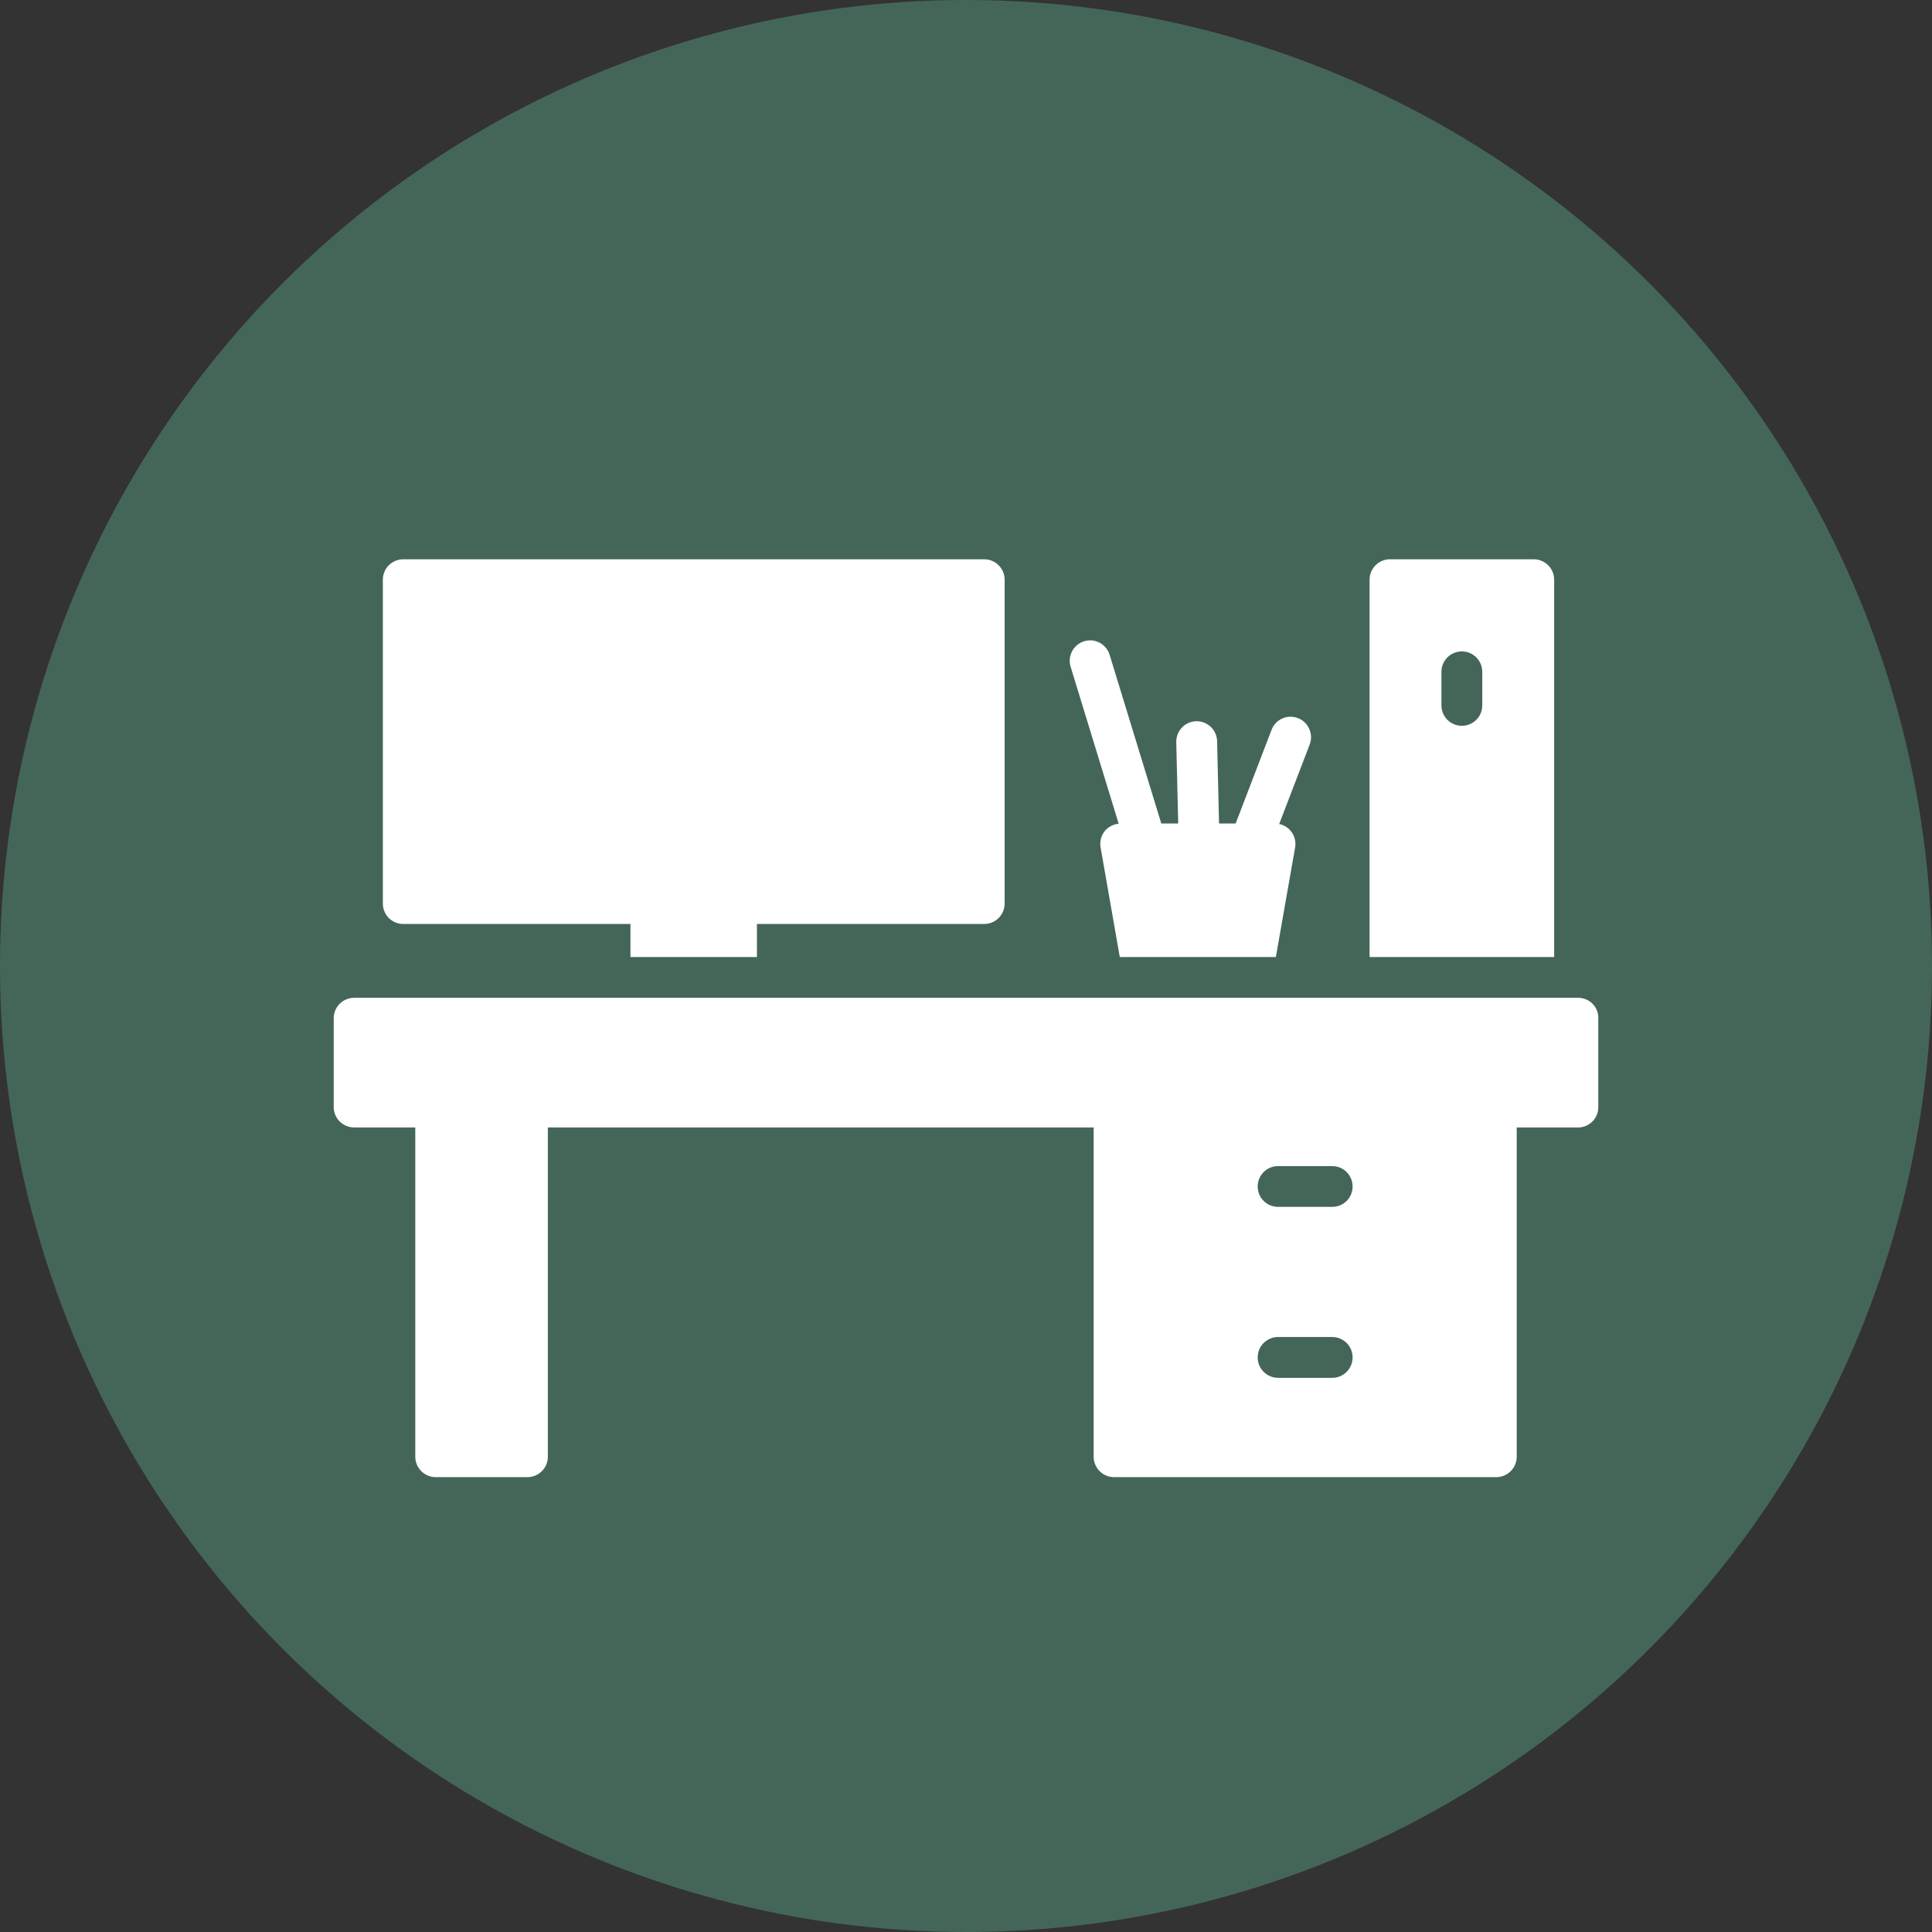 <?xml version="1.0" encoding="UTF-8"?> <svg xmlns="http://www.w3.org/2000/svg" width="37" height="37" viewBox="0 0 37 37" fill="none"><rect x="0" y="0" width="37" height="37" fill="#333333" stroke="none"/><circle cx="18.5" cy="18.5" r="18.5" fill="#446659"></circle><path d="M18.85 10.711H7.723C7.671 10.711 7.621 10.721 7.573 10.741C7.526 10.76 7.483 10.789 7.446 10.825C7.41 10.862 7.381 10.905 7.362 10.952C7.342 10.999 7.332 11.05 7.332 11.102V17.305C7.332 17.356 7.342 17.407 7.362 17.454C7.381 17.502 7.41 17.545 7.446 17.581C7.483 17.617 7.526 17.646 7.573 17.666C7.621 17.685 7.671 17.695 7.723 17.695H12.074V18.328H14.496V17.695H18.85C18.953 17.695 19.052 17.654 19.125 17.581C19.199 17.507 19.24 17.408 19.24 17.305V11.102C19.24 10.998 19.199 10.899 19.125 10.826C19.052 10.752 18.953 10.711 18.85 10.711ZM24.855 13.752C24.808 13.734 24.757 13.725 24.705 13.726C24.654 13.727 24.604 13.739 24.557 13.76C24.51 13.781 24.468 13.81 24.433 13.848C24.397 13.885 24.37 13.929 24.352 13.977L23.664 15.771H23.346L23.309 14.193C23.306 14.091 23.264 13.995 23.191 13.924C23.118 13.852 23.02 13.813 22.918 13.812H22.908C22.857 13.814 22.806 13.825 22.759 13.846C22.712 13.867 22.67 13.897 22.635 13.934C22.599 13.971 22.572 14.015 22.553 14.063C22.535 14.111 22.526 14.162 22.527 14.213L22.564 15.771H22.24L21.25 12.539C21.235 12.49 21.21 12.444 21.177 12.405C21.145 12.366 21.105 12.333 21.059 12.309C21.014 12.285 20.964 12.27 20.913 12.265C20.862 12.261 20.811 12.266 20.762 12.281C20.713 12.296 20.667 12.321 20.628 12.354C20.588 12.386 20.556 12.427 20.532 12.472C20.508 12.517 20.493 12.567 20.488 12.618C20.483 12.669 20.489 12.72 20.504 12.77L21.424 15.775C21.323 15.785 21.229 15.833 21.162 15.91C21.125 15.954 21.099 16.006 21.084 16.061C21.07 16.116 21.068 16.174 21.078 16.23L21.445 18.328H24.434L24.803 16.23C24.821 16.131 24.799 16.028 24.742 15.944C24.685 15.86 24.598 15.801 24.498 15.781L25.082 14.258C25.119 14.161 25.116 14.053 25.073 13.958C25.031 13.863 24.953 13.789 24.855 13.752ZM30.229 19.109H6.781C6.678 19.11 6.579 19.151 6.505 19.224C6.432 19.297 6.391 19.396 6.391 19.5V21.201C6.391 21.305 6.432 21.404 6.505 21.477C6.579 21.55 6.678 21.591 6.781 21.592H7.953V27.898C7.953 28.002 7.995 28.101 8.068 28.174C8.141 28.247 8.24 28.289 8.344 28.289H10.102C10.205 28.289 10.304 28.247 10.377 28.174C10.451 28.101 10.492 28.002 10.492 27.898V21.592H20.945V27.898C20.945 27.95 20.955 28 20.975 28.048C20.995 28.095 21.023 28.138 21.06 28.175C21.096 28.211 21.139 28.24 21.186 28.259C21.234 28.279 21.285 28.289 21.336 28.289H28.656C28.76 28.289 28.859 28.247 28.932 28.174C29.005 28.101 29.047 28.002 29.047 27.898V21.592H30.223C30.274 21.592 30.324 21.582 30.372 21.562C30.419 21.542 30.461 21.513 30.497 21.477C30.533 21.441 30.562 21.398 30.581 21.35C30.6 21.303 30.61 21.252 30.609 21.201V19.5C30.61 19.449 30.602 19.399 30.583 19.352C30.564 19.304 30.536 19.261 30.501 19.225C30.465 19.188 30.423 19.16 30.376 19.14C30.33 19.12 30.279 19.11 30.229 19.109ZM25.514 26.387H24.477C24.373 26.387 24.274 26.346 24.2 26.272C24.127 26.199 24.086 26.1 24.086 25.996C24.086 25.892 24.127 25.793 24.2 25.72C24.274 25.647 24.373 25.605 24.477 25.605H25.514C25.617 25.605 25.717 25.647 25.79 25.72C25.863 25.793 25.904 25.892 25.904 25.996C25.904 26.1 25.863 26.199 25.79 26.272C25.717 26.346 25.617 26.387 25.514 26.387ZM25.514 23.113H24.477C24.373 23.113 24.274 23.072 24.2 22.999C24.127 22.926 24.086 22.826 24.086 22.723C24.086 22.619 24.127 22.52 24.2 22.446C24.274 22.373 24.373 22.332 24.477 22.332H25.514C25.617 22.332 25.717 22.373 25.79 22.446C25.863 22.52 25.904 22.619 25.904 22.723C25.904 22.826 25.863 22.926 25.79 22.999C25.717 23.072 25.617 23.113 25.514 23.113ZM29.373 10.711H26.619C26.516 10.711 26.416 10.752 26.343 10.826C26.27 10.899 26.229 10.998 26.229 11.102V18.328H29.764V11.102C29.764 11.05 29.754 10.999 29.734 10.952C29.714 10.905 29.686 10.862 29.649 10.825C29.613 10.789 29.57 10.76 29.523 10.741C29.475 10.721 29.424 10.711 29.373 10.711ZM28.387 13.51C28.387 13.613 28.346 13.713 28.272 13.786C28.199 13.859 28.1 13.9 27.996 13.9C27.892 13.9 27.793 13.859 27.72 13.786C27.647 13.713 27.605 13.613 27.605 13.51V12.865C27.605 12.762 27.647 12.662 27.72 12.589C27.793 12.516 27.892 12.475 27.996 12.475C28.1 12.475 28.199 12.516 28.272 12.589C28.346 12.662 28.387 12.762 28.387 12.865V13.51Z" fill="white"></path></svg> 